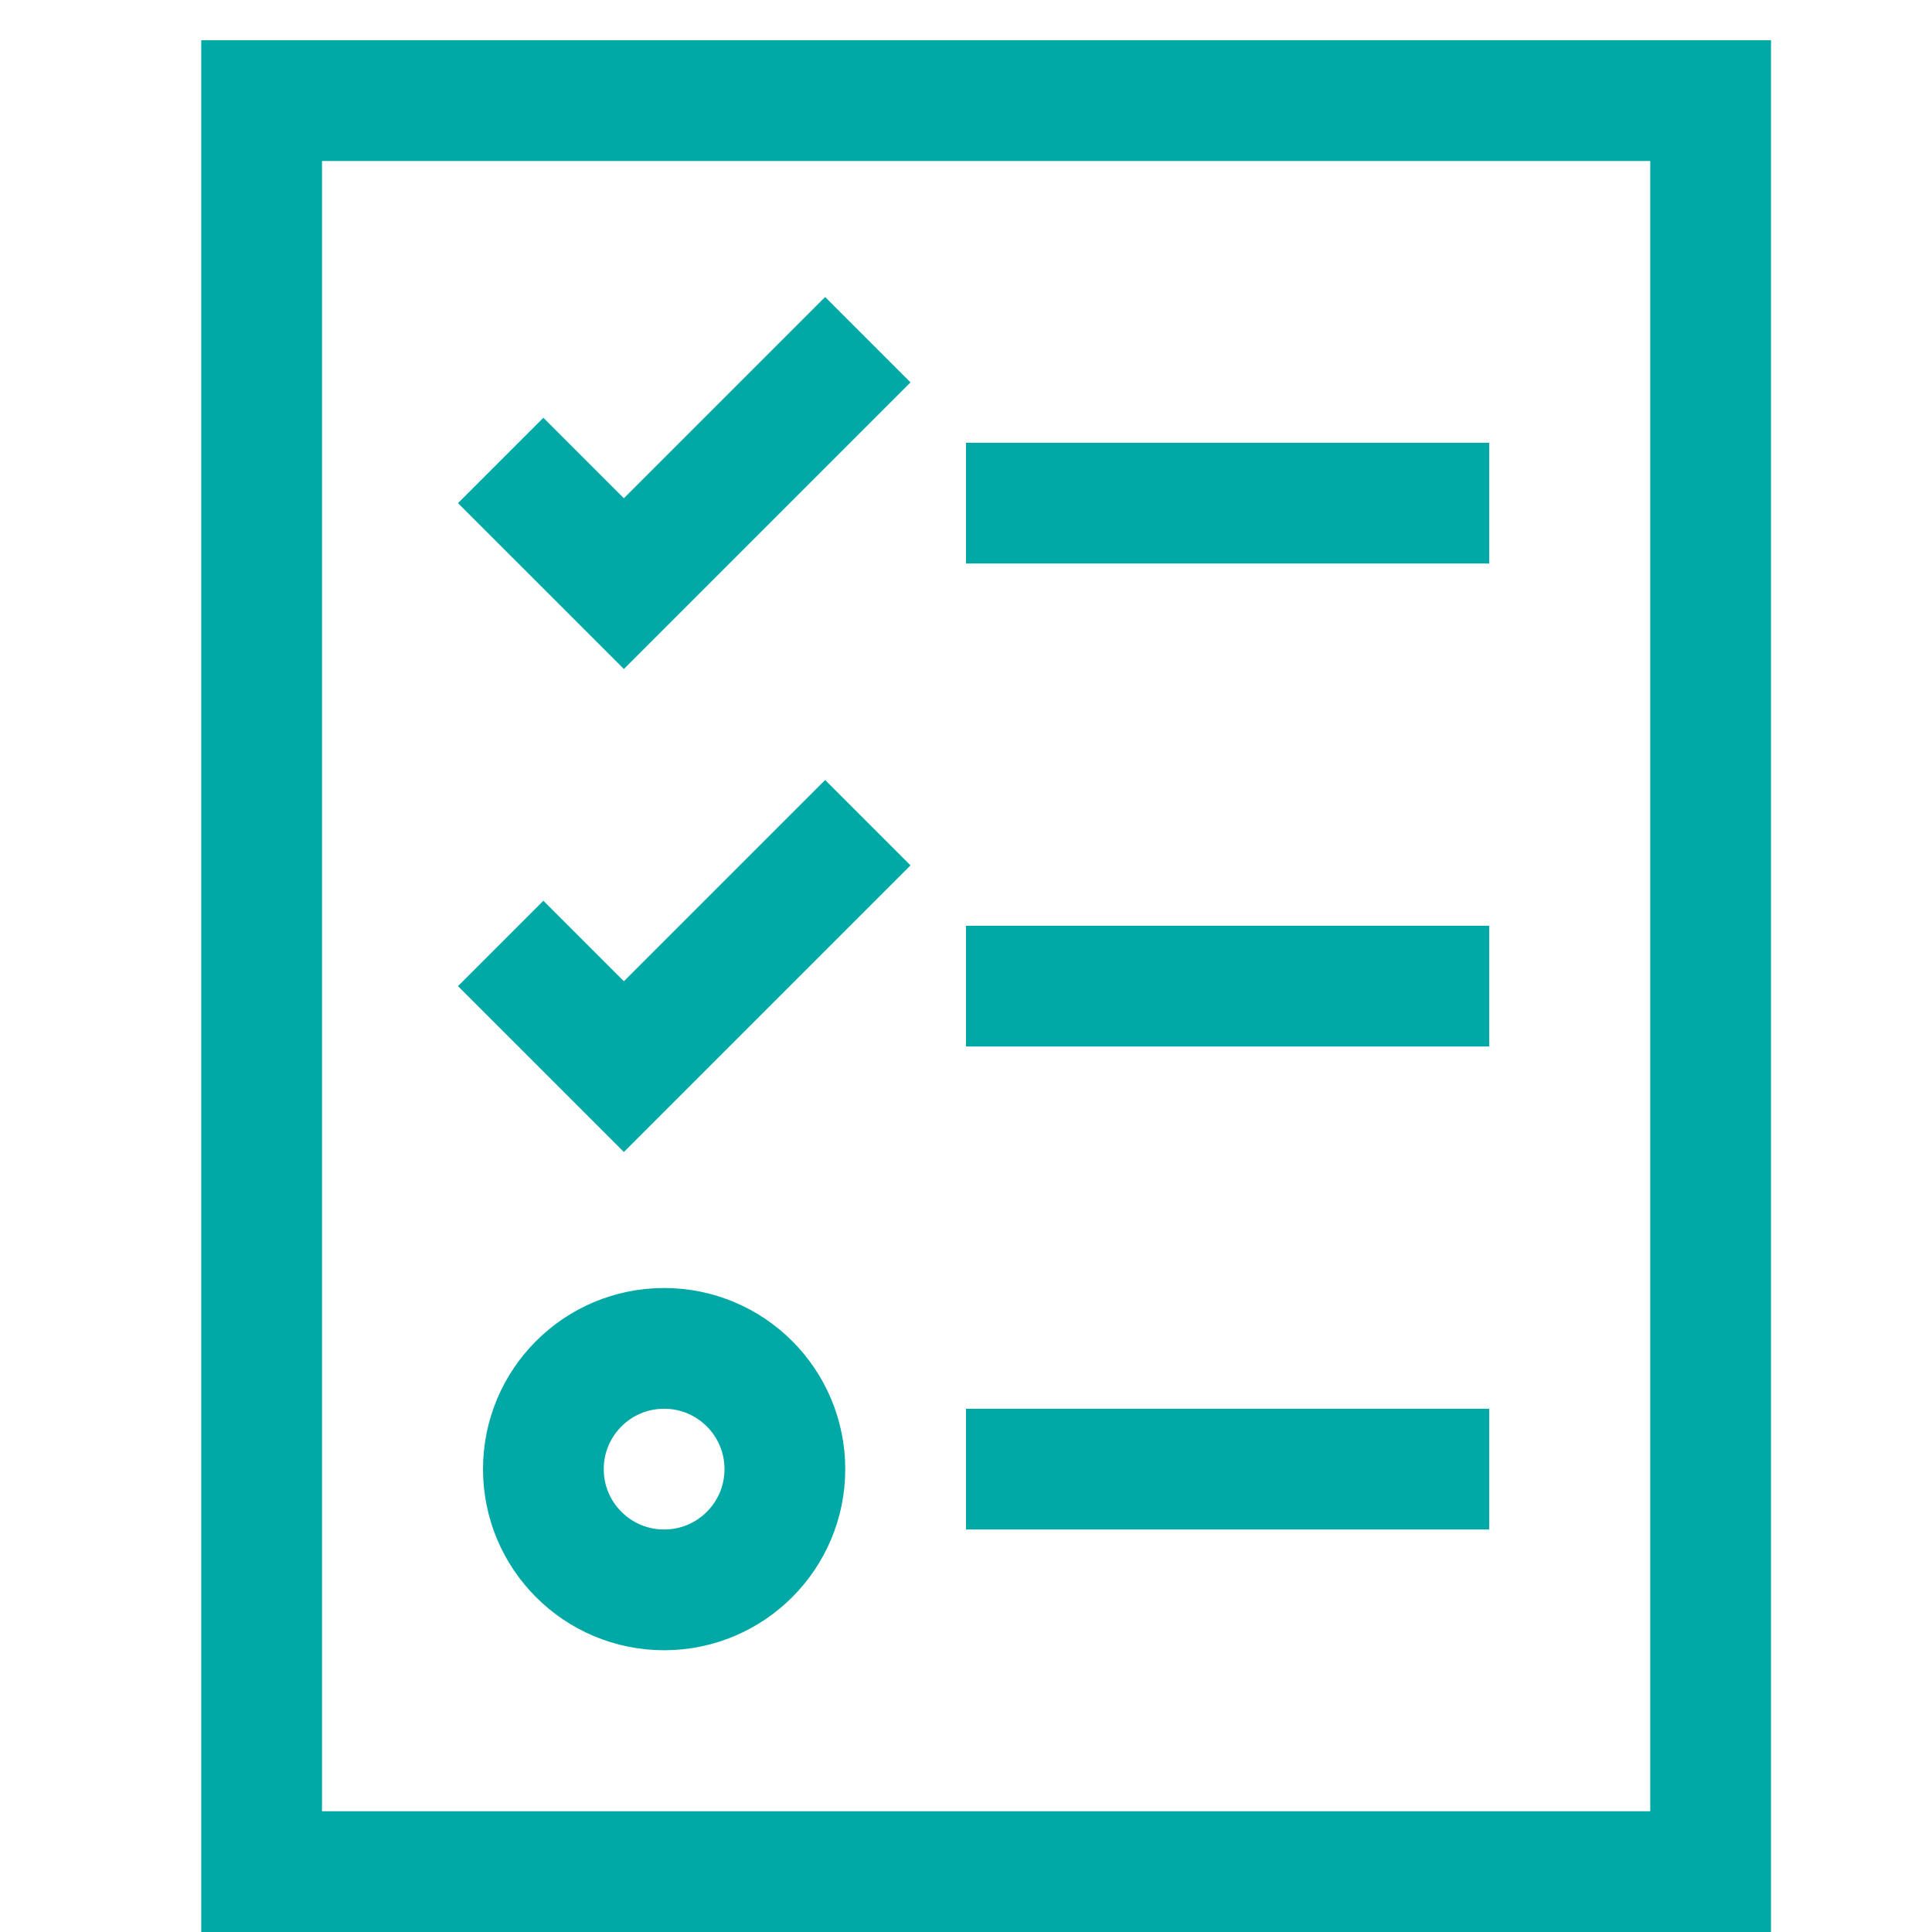 <svg xmlns="http://www.w3.org/2000/svg" viewBox="0 0 48 48"><g stroke-linecap="square" stroke-width="3" stroke-miterlimit="10" fill="none" stroke="#00a9a5" stroke-linejoin="miter" class="nc-icon-wrapper" transform="translate(0.5 0.5)"><polygon points="6,2 6,2 42,2 42,46 6,46 "></polygon> <line x1="35" y1="12" x2="25" y2="12" stroke="#00a9a5"></line> <line x1="35" y1="24" x2="25" y2="24" stroke="#00a9a5"></line> <line x1="35" y1="36" x2="25" y2="36" stroke="#00a9a5"></line> <polyline points=" 13,12 15,14 20,9 " stroke="#00a9a5"></polyline> <polyline points=" 13,24 15,26 20,21 " stroke="#00a9a5"></polyline> <circle cx="16" cy="36" r="3" stroke="#00a9a5"></circle></g></svg>